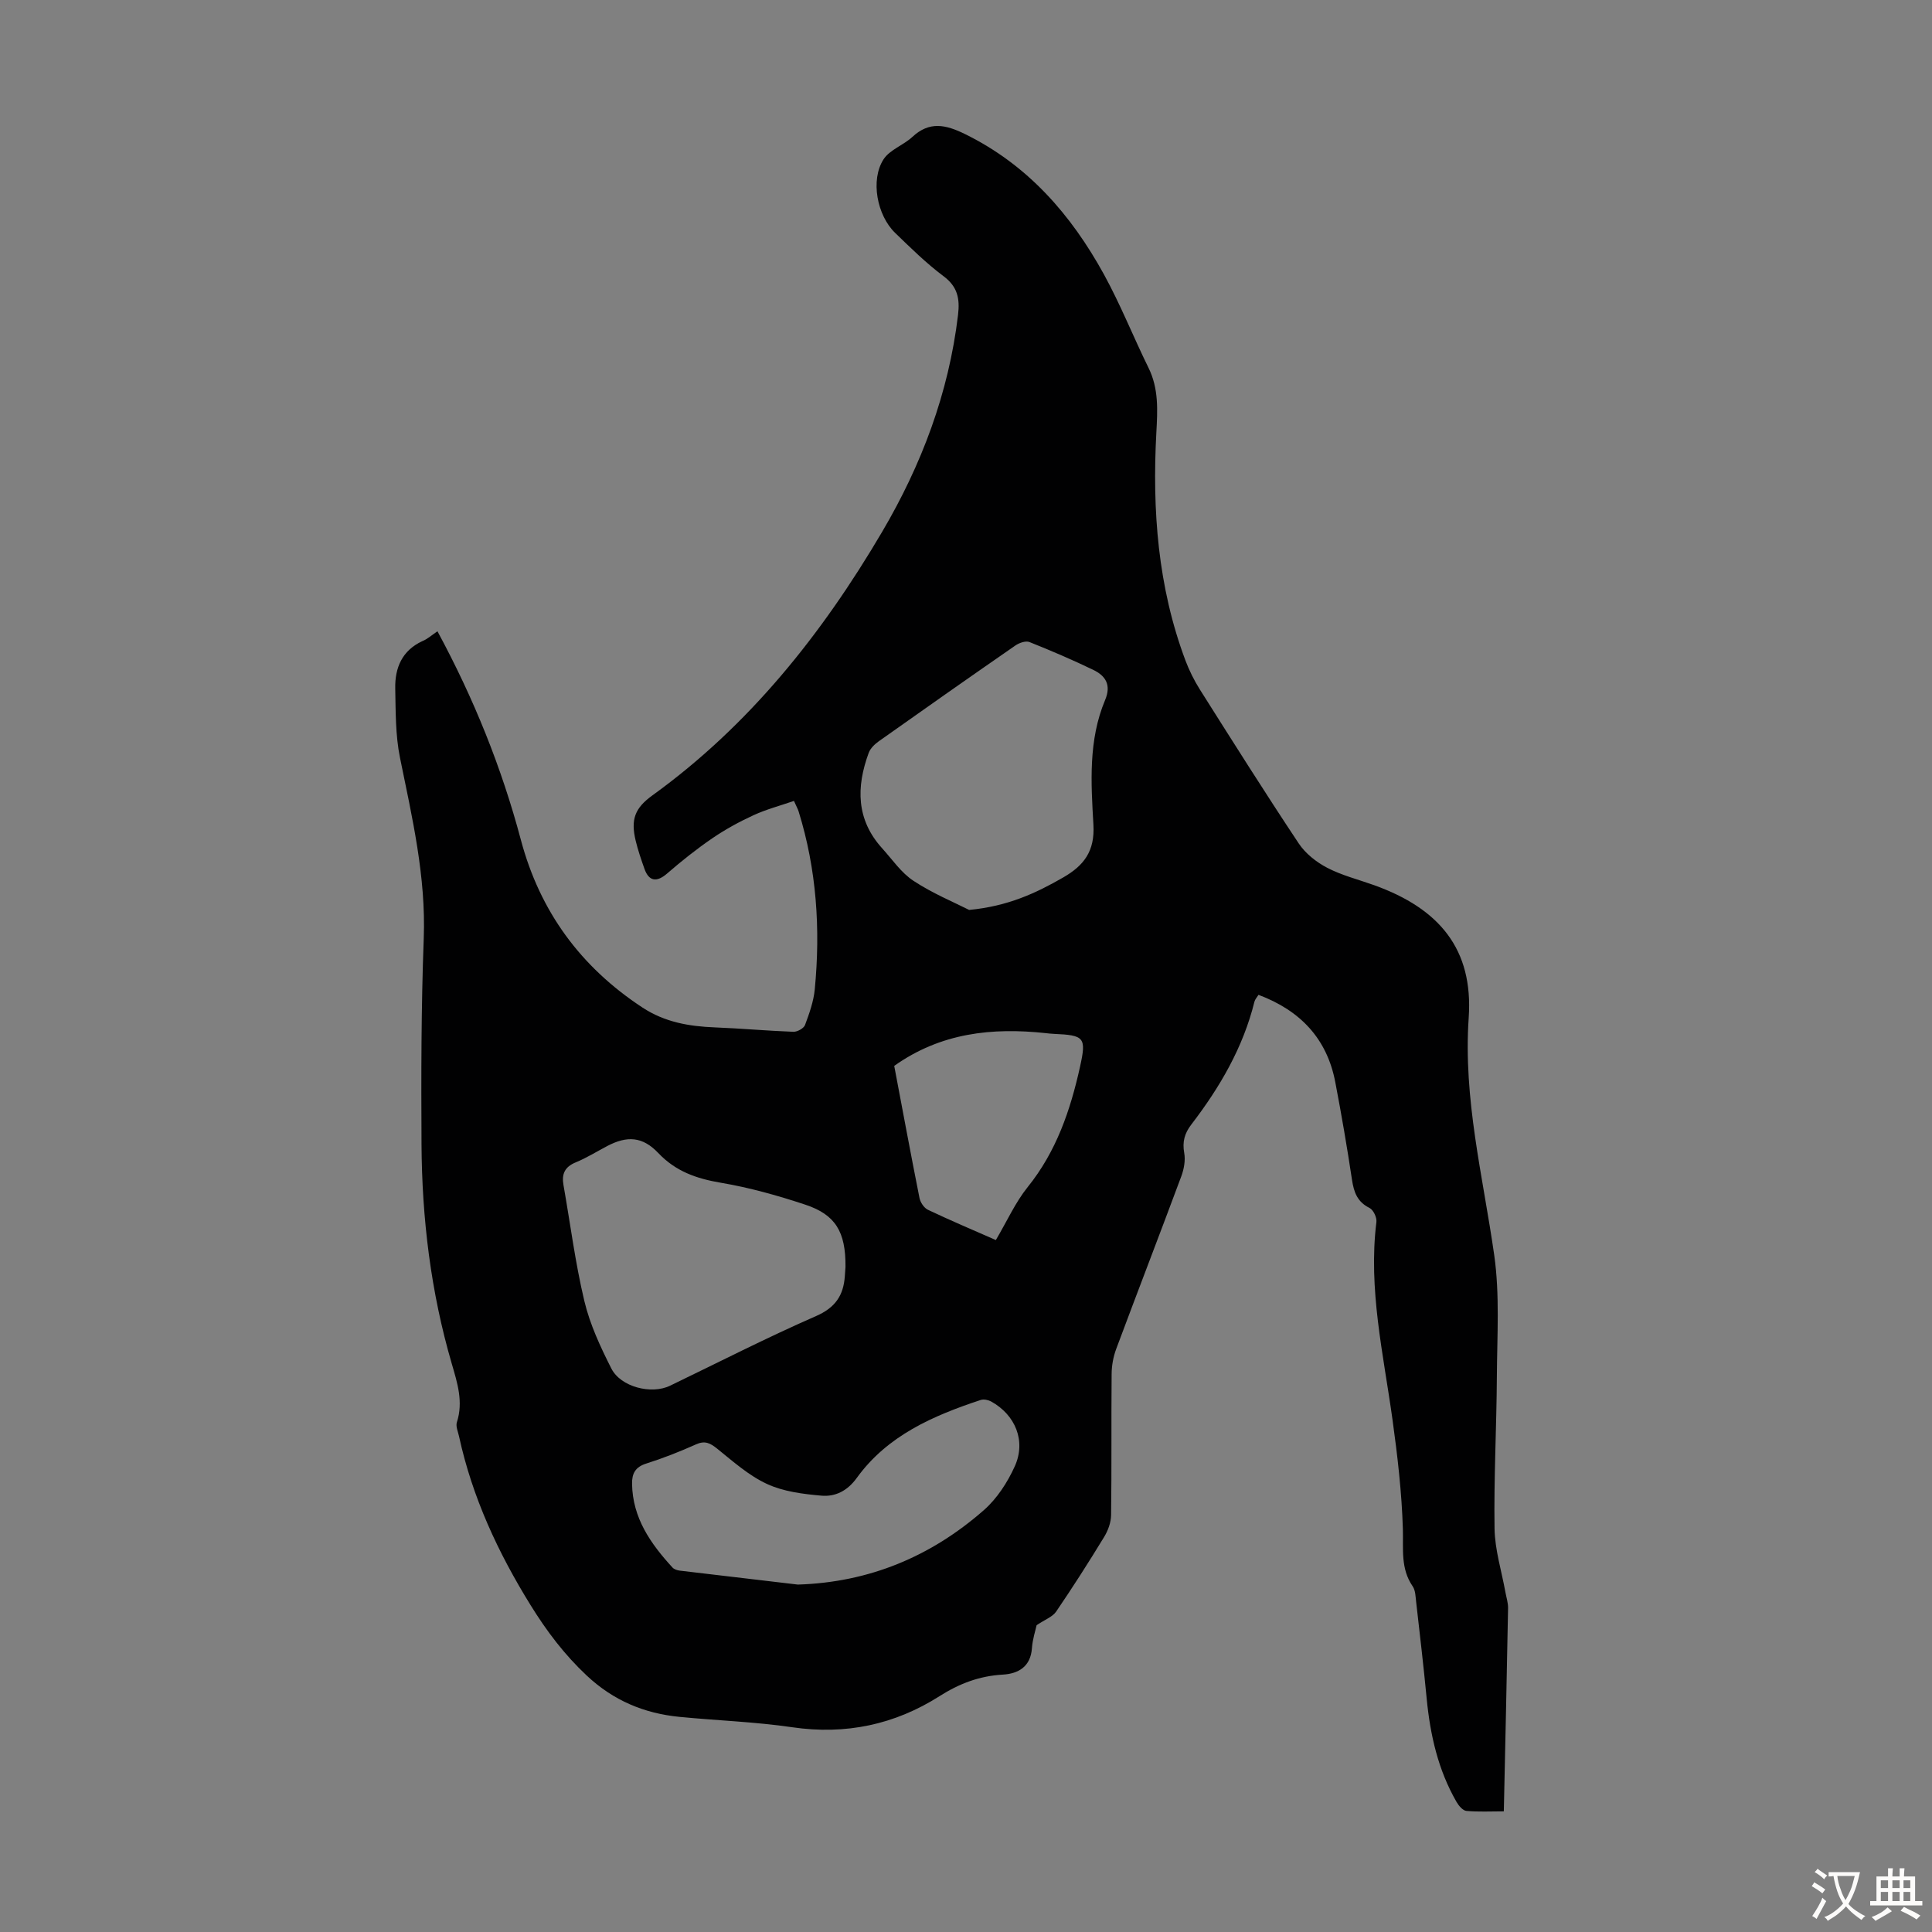<svg enable-background="new 0 0 400 400" viewBox="0 0 400 400" xmlns="http://www.w3.org/2000/svg"><rect x="0" y="0" width="400" height="400" fill="#808080" stroke="none"/><path d="m90.57 130.7c7.55 13.96 13.29 28.23 17.27 43.18 3.95 14.84 12.38 26.32 25.19 34.73 4.6 3.02 9.63 3.89 14.96 4.1 5.43.21 10.84.71 16.27.91.81.03 2.15-.71 2.41-1.4.89-2.39 1.78-4.89 2.02-7.4 1.2-12.47.39-24.8-3.35-36.84-.16-.51-.44-.99-.96-2.16-2.86.99-5.72 1.74-8.37 2.96-2.94 1.35-5.81 2.92-8.48 4.74-3.28 2.24-6.41 4.73-9.41 7.33-2.13 1.85-3.77 1.67-4.7-.99-.67-1.9-1.33-3.81-1.8-5.76-1.09-4.49-.15-6.83 3.49-9.45 20.05-14.49 35.08-33.39 47.51-54.51 8.19-13.92 13.8-28.77 15.73-44.93.4-3.39-.08-5.86-3.03-8.05-3.57-2.67-6.78-5.84-10-8.95-3.75-3.63-5.14-10.95-2.4-15.21 1.28-2 4.12-2.93 5.97-4.65 3.55-3.31 6.93-2.54 10.87-.61 13.02 6.38 22.01 16.71 28.81 29.09 3.43 6.25 6.07 12.92 9.22 19.33 2.13 4.32 1.87 8.77 1.62 13.39-.87 16.08.3 31.96 6.03 47.21.78 2.07 1.79 4.1 2.97 5.98 6.75 10.68 13.49 21.38 20.49 31.9 1.39 2.08 3.64 3.86 5.89 5.03 3.04 1.58 6.46 2.43 9.72 3.6 13.5 4.85 20.54 13.25 19.57 27.43-1.16 16.87 2.95 32.82 5.28 49.14 1.17 8.22.6 16.72.55 25.09-.06 10.52-.64 21.04-.48 31.55.07 4.4 1.46 8.78 2.25 13.17.2 1.1.57 2.2.55 3.3-.25 13.86-.57 27.72-.88 42.07-2.72 0-5.25.14-7.75-.09-.74-.07-1.58-1.07-2.03-1.84-3.82-6.62-5.46-13.87-6.19-21.41-.64-6.68-1.42-13.34-2.18-20.01-.13-1.1-.14-2.4-.72-3.24-2.54-3.69-1.91-7.72-2.03-11.85-.23-7.55-1.1-15.1-2.14-22.6-1.88-13.6-5.06-27.08-3.34-40.98.12-.93-.64-2.52-1.43-2.91-2.54-1.26-3.24-3.28-3.63-5.86-1.01-6.74-2.17-13.46-3.45-20.16-1.72-9.04-7.24-14.85-15.9-18.1-.31.5-.71.92-.84 1.41-2.35 9.51-7.18 17.76-13.07 25.44-1.39 1.81-1.89 3.57-1.47 5.88.28 1.53-.05 3.34-.6 4.83-4.44 11.94-9.03 23.82-13.48 35.75-.61 1.63-.94 3.46-.95 5.19-.09 9.74.02 19.48-.11 29.21-.02 1.54-.64 3.23-1.46 4.56-3.18 5.22-6.48 10.38-9.92 15.43-.74 1.08-2.27 1.62-4.04 2.81-.23 1.07-.84 2.89-.97 4.76-.27 3.85-2.84 5.29-6.03 5.47-4.85.28-8.99 1.85-13.1 4.46-9.28 5.9-19.42 8.05-30.48 6.44-7.73-1.13-15.58-1.39-23.36-2.15-7.32-.72-13.68-3.38-19.19-8.54-4.63-4.34-8.29-9.18-11.62-14.56-6.77-10.93-12.09-22.38-14.83-34.97-.21-.97-.72-2.08-.45-2.92 1.37-4.24.1-8.16-1.06-12.14-4.33-14.82-6.17-30-6.26-45.38-.08-14.21-.07-28.43.46-42.63.48-12.83-2.4-25.08-4.92-37.46-.95-4.66-.88-9.55-.98-14.34-.08-4.26 1.41-7.83 5.61-9.78 1.03-.41 1.87-1.18 3.13-2.04zm84.48 131.6c.06-7.29-2.08-10.82-8.33-12.89-5.7-1.89-11.54-3.53-17.45-4.53-5.04-.85-9.36-2.34-12.98-6.16-3.25-3.43-6.46-3.6-10.56-1.45-2.17 1.14-4.28 2.46-6.54 3.39-2.27.93-2.93 2.41-2.53 4.68 1.42 8.02 2.44 16.14 4.33 24.05 1.15 4.82 3.32 9.47 5.57 13.92 1.95 3.87 8.3 5.45 12.16 3.59 10.06-4.85 20.01-9.95 30.23-14.42 3.98-1.74 5.67-4.25 5.96-8.22.05-.89.13-1.78.14-1.96zm25.6-73.91c8.01-.76 13.83-3.47 19.49-6.73 4.3-2.48 6.56-5.45 6.24-10.92-.5-8.65-1.07-17.5 2.42-25.8 1.32-3.14.1-5.03-2.47-6.26-4.32-2.08-8.73-3.98-13.19-5.75-.77-.31-2.13.17-2.91.71-9.46 6.55-18.88 13.16-28.27 19.82-.86.61-1.77 1.48-2.11 2.43-2.59 7.05-2.6 13.8 2.79 19.74 2.1 2.32 3.94 5.06 6.48 6.73 3.92 2.59 8.35 4.42 11.53 6.03zm-35.47 139.68c14.8-.46 27.56-5.82 38.48-15.38 2.74-2.39 4.93-5.77 6.44-9.11 2.37-5.25.12-10.65-4.9-13.42-.61-.33-1.54-.52-2.16-.31-9.87 3.26-19.3 7.36-25.64 16.12-1.95 2.7-4.45 3.95-7.35 3.69-3.81-.34-7.84-.84-11.25-2.42-3.77-1.74-7.03-4.66-10.32-7.31-1.46-1.17-2.54-1.72-4.4-.88-3.36 1.51-6.8 2.86-10.3 3.97-2.25.71-2.95 2.07-2.92 4.17.1 7.09 3.85 12.42 8.38 17.36.33.36.96.56 1.48.63 8.18.98 16.37 1.94 24.46 2.89zm41-71.33c2.33-3.95 4.04-7.8 6.6-10.98 5.93-7.36 8.84-15.92 10.83-24.91 1.35-6.09.89-6.52-5.43-6.8-.56-.02-1.11-.09-1.67-.15-11.12-1.2-21.75-.06-31.37 6.78 1.7 8.96 3.4 18.16 5.23 27.35.18.92.95 2.07 1.76 2.45 4.63 2.2 9.35 4.19 14.05 6.26z" fill="#010102"/><g fill="#fcfbfa"><path d="m377.9 391.2c-.2.3-.4.5-.6.8-.7-.6-1.4-1-2.2-1.5.2-.3.4-.5.5-.8.6.4 1.4.8 2.3 1.5zm-1.8 6.1c-.2-.2-.5-.4-.9-.6.4-.6.8-1.2 1.2-1.9s.7-1.3.9-1.9c.3.3.5.5.8.7-.7 1.3-1.4 2.6-2 3.7zm2.2-9c-.3.3-.5.5-.6.8-.6-.6-1.3-1.1-2-1.5.3-.3.5-.5.6-.7.6.5 1.3.9 2 1.4zm.3.2v-.9h2 4.5c-.3 1.3-.6 2.5-1 3.6s-.9 2.1-1.4 3c.4.5 1 1 1.6 1.4s1.2.8 1.9 1.1c-.3.2-.5.4-.8.8-.4-.3-1-.7-1.6-1.2s-1.2-1.1-1.6-1.6c-.5.6-1.1 1.1-1.7 1.6s-1.4.9-2.1 1.4c-.1-.3-.3-.5-.7-.8.6-.2 1.2-.5 1.9-1s1.4-1.1 2-1.8c-.5-.8-.9-1.6-1.2-2.5s-.6-2-.8-3.2c-.4.1-.7.1-1 .1zm2.5 2.7c.3 1 .7 1.7 1 2.2.3-.5.6-1.1 1-2s.6-1.9.9-3h-3.2-.4c.1.9.3 1.8.7 2.8z"/><path d="m396.5 388.5v1.5 3.6h1.5v.9c-.4 0-1 0-1.7 0h-7.9c-.5 0-.9 0-1.2 0v-.9h1.3v-3.5c0-.7 0-1.2 0-1.6h2.4c0-.8 0-1.4 0-1.7h1c0 .3-.1.8-.1 1.7h1.5c0-.8 0-1.4 0-1.7h1c0 .3-.1.9-.1 1.7zm-8.2 9.2c-.2-.3-.5-.5-.8-.8.8-.3 1.4-.6 1.9-.9s1-.7 1.4-1.1c.3.3.6.5.9.8-1.6 1-2.8 1.6-3.4 2zm2.6-6.8v-1.6h-1.5v1.6zm0 2.7v-1.9h-1.5v1.9zm2.4-2.7v-1.6h-1.5v1.6zm0 2.7v-1.9h-1.5v1.9zm.2 2 .7-.8c.4.2.9.5 1.6.8s1.3.7 1.8 1c-.3.3-.5.5-.8.8-.4-.3-1.5-1-3.3-1.8zm2-4.7v-1.6h-1.4v1.6zm0 2.7v-1.9h-1.4v1.9z"/></g></svg>